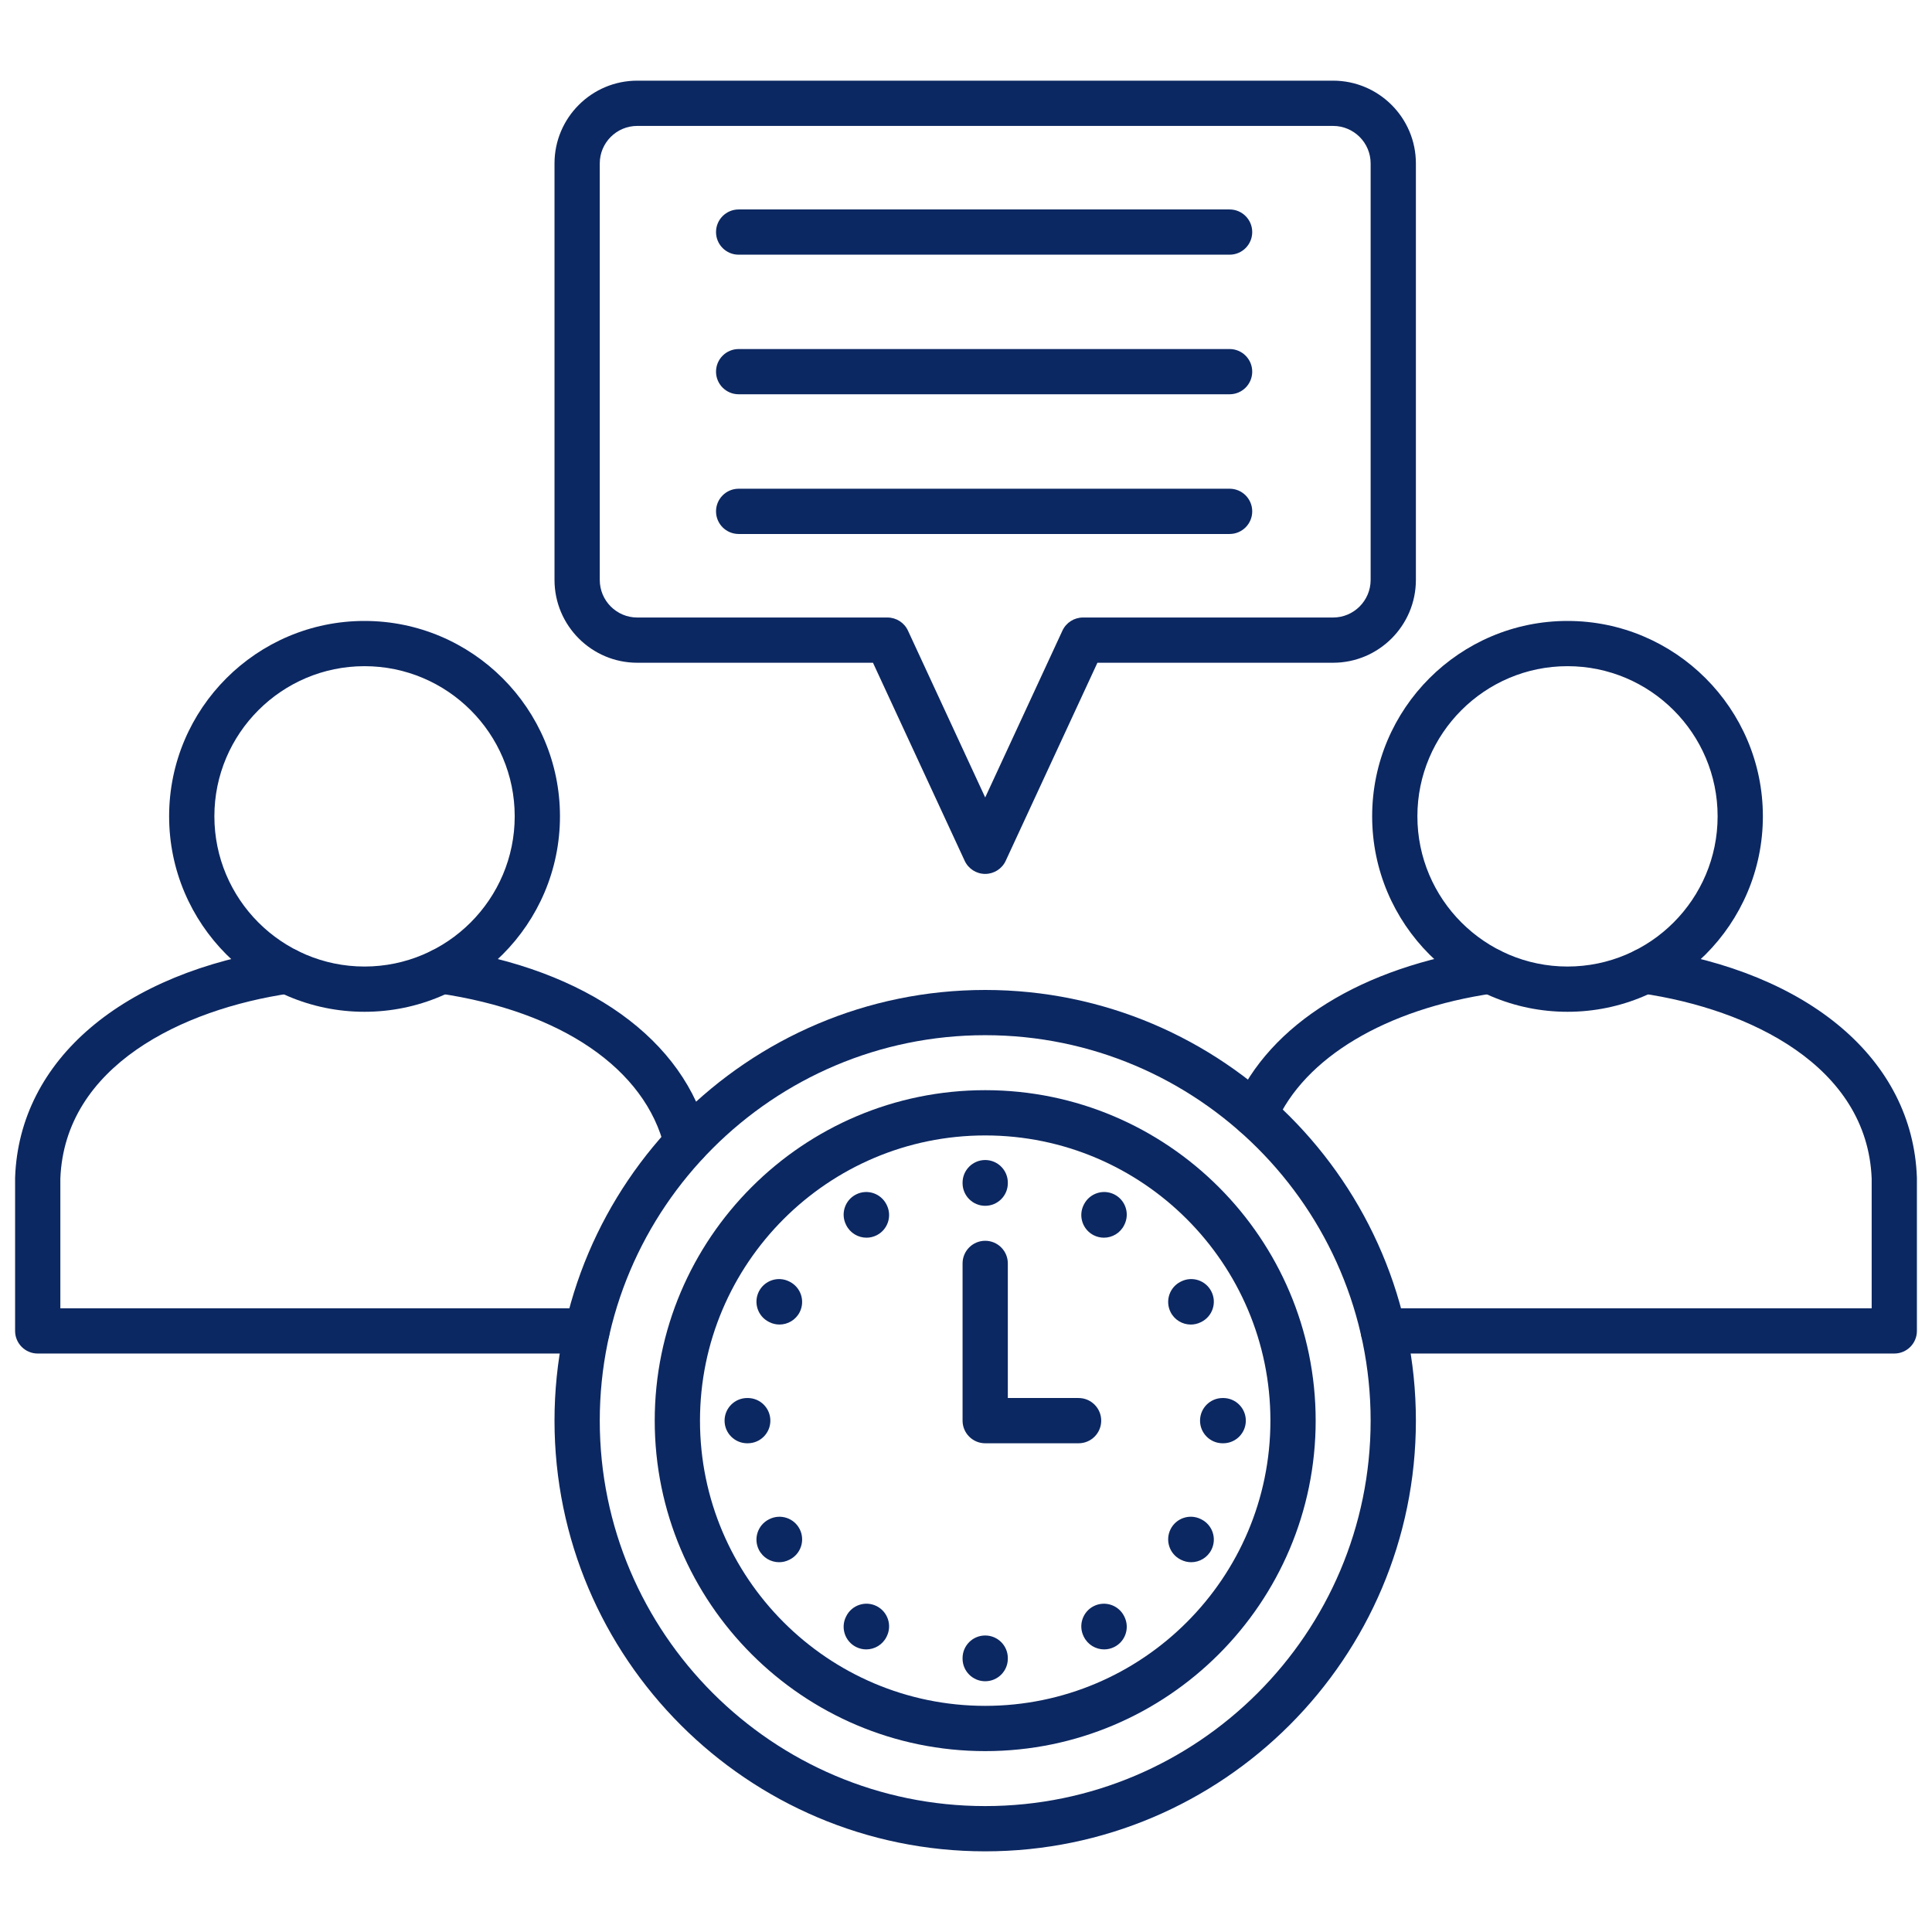 <svg width="80" height="80" viewBox="0 0 80 80" fill="none" xmlns="http://www.w3.org/2000/svg">
<path d="M40.795 36.187C40.43 36.187 40.099 35.975 39.945 35.643L36.148 27.443H26.387C24.498 27.443 22.961 25.904 22.961 24.013V6.766C22.961 4.877 24.498 3.34 26.387 3.34H55.199C57.09 3.34 58.629 4.877 58.629 6.766V24.013C58.629 25.904 57.09 27.443 55.199 27.443H45.442L41.645 35.643C41.492 35.974 41.16 36.187 40.795 36.187H40.795ZM26.387 5.214C25.531 5.214 24.835 5.91 24.835 6.766V24.013C24.835 24.872 25.531 25.57 26.387 25.57H36.747C37.112 25.57 37.444 25.782 37.597 26.113L40.795 33.021L43.993 26.113C44.147 25.782 44.478 25.57 44.843 25.57H55.199C56.057 25.57 56.755 24.872 56.755 24.013V6.766C56.755 5.91 56.057 5.214 55.199 5.214H26.387L26.387 5.214Z" fill="#0C2862"/>
<path d="M50.916 22.111H30.586C30.068 22.111 29.649 21.691 29.649 21.174C29.649 20.657 30.069 20.237 30.586 20.237H50.916C51.433 20.237 51.852 20.657 51.852 21.174C51.852 21.691 51.433 22.111 50.916 22.111ZM50.916 16.326H30.586C30.068 16.326 29.649 15.907 29.649 15.389C29.649 14.872 30.069 14.453 30.586 14.453H50.916C51.433 14.453 51.852 14.872 51.852 15.389C51.852 15.907 51.433 16.326 50.916 16.326ZM50.916 10.546H30.586C30.068 10.546 29.649 10.127 29.649 9.609C29.649 9.092 30.069 8.673 30.586 8.673H50.916C51.433 8.673 51.852 9.092 51.852 9.609C51.852 10.127 51.433 10.546 50.916 10.546Z" fill="#0C2862"/>
<path d="M78.438 56.047H57.28C56.763 56.047 56.344 55.627 56.344 55.11C56.344 54.593 56.763 54.173 57.28 54.173H77.502V48.799C77.318 44.144 72.46 41.787 67.97 41.133C67.458 41.058 67.104 40.583 67.178 40.071C67.253 39.559 67.729 39.204 68.24 39.279C74.929 40.253 79.195 43.881 79.374 48.746C79.375 48.758 79.375 48.769 79.375 48.781V55.11C79.375 55.628 78.956 56.047 78.438 56.047L78.438 56.047ZM51.965 47.087C51.84 47.087 51.713 47.062 51.591 47.008C51.117 46.802 50.9 46.25 51.106 45.775C52.578 42.4 56.392 40.032 61.57 39.279C62.083 39.204 62.557 39.559 62.632 40.071C62.706 40.583 62.352 41.058 61.84 41.133C57.384 41.781 54.013 43.797 52.824 46.524C52.67 46.877 52.326 47.087 51.965 47.087Z" fill="#0C2862"/>
<path d="M64.907 41.896C60.446 41.896 56.818 38.265 56.818 33.801C56.818 29.338 60.447 25.712 64.907 25.712C69.368 25.712 72.997 29.341 72.997 33.801C72.997 38.262 69.368 41.896 64.907 41.896ZM64.907 27.585C61.48 27.585 58.691 30.374 58.691 33.801C58.691 37.229 61.48 40.022 64.907 40.022C68.335 40.022 71.123 37.231 71.123 33.801C71.123 30.371 68.335 27.585 64.907 27.585Z" fill="#0C2862"/>
<path d="M24.305 56.047H1.562C1.044 56.047 0.625 55.627 0.625 55.11V48.781C0.625 48.769 0.625 48.758 0.626 48.746C0.805 43.881 5.072 40.253 11.76 39.279C12.27 39.204 12.747 39.559 12.822 40.071C12.897 40.583 12.542 41.058 12.03 41.133C7.54 41.787 2.682 44.144 2.499 48.799V54.173H24.305C24.823 54.173 25.242 54.593 25.242 55.11C25.242 55.627 24.823 56.047 24.305 56.047V56.047ZM28.428 48.252C28.005 48.252 27.622 47.963 27.518 47.534C26.731 44.263 23.233 41.87 18.16 41.133C17.648 41.058 17.294 40.583 17.368 40.071C17.442 39.559 17.917 39.203 18.43 39.279C24.288 40.13 28.367 43.052 29.34 47.096C29.461 47.598 29.151 48.104 28.648 48.225C28.575 48.243 28.501 48.252 28.428 48.252V48.252Z" fill="#0C2862"/>
<path d="M15.093 41.896C10.632 41.896 7.003 38.265 7.003 33.801C7.003 29.338 10.632 25.712 15.093 25.712C19.553 25.712 23.187 29.341 23.187 33.801C23.187 38.262 19.556 41.896 15.093 41.896ZM15.093 27.585C11.665 27.585 8.877 30.374 8.877 33.801C8.877 37.229 11.665 40.022 15.093 40.022C18.52 40.022 21.313 37.231 21.313 33.801C21.313 30.371 18.523 27.585 15.093 27.585Z" fill="#0C2862"/>
<path d="M40.795 76.66C30.961 76.66 22.961 68.66 22.961 58.826C22.961 48.992 30.961 40.992 40.795 40.992C50.629 40.992 58.629 48.992 58.629 58.826C58.629 68.66 50.629 76.66 40.795 76.66ZM40.795 42.865C31.995 42.865 24.835 50.025 24.835 58.826C24.835 67.627 31.995 74.786 40.795 74.786C49.596 74.786 56.755 67.626 56.755 58.826C56.755 50.026 49.596 42.865 40.795 42.865Z" fill="#0C2862"/>
<path d="M40.795 72.51C33.25 72.51 27.111 66.371 27.111 58.826C27.111 51.281 33.25 45.142 40.795 45.142C48.34 45.142 54.479 51.281 54.479 58.826C54.479 66.371 48.34 72.51 40.795 72.51ZM40.795 47.016C34.283 47.016 28.985 52.314 28.985 58.826C28.985 65.338 34.283 70.636 40.795 70.636C47.307 70.636 52.605 65.338 52.605 58.826C52.605 52.314 47.307 47.016 40.795 47.016Z" fill="#0C2862"/>
<path d="M44.662 59.763H40.795C40.278 59.763 39.858 59.343 39.858 58.826V52.315C39.858 51.798 40.278 51.378 40.795 51.378C41.312 51.378 41.732 51.798 41.732 52.315V57.889H44.662C45.179 57.889 45.599 58.309 45.599 58.826C45.599 59.343 45.179 59.763 44.662 59.763Z" fill="#0C2862"/>
<path d="M40.795 49.93C40.278 49.93 39.858 49.51 39.858 48.993V48.971C39.858 48.453 40.278 48.034 40.795 48.034C41.312 48.034 41.732 48.454 41.732 48.971V48.993C41.732 49.511 41.312 49.93 40.795 49.93Z" fill="#0C2862"/>
<path d="M45.711 51.25C45.57 51.25 45.427 51.218 45.292 51.151C44.83 50.919 44.642 50.357 44.873 49.894L44.882 49.876C45.114 49.414 45.676 49.226 46.139 49.457C46.602 49.689 46.789 50.251 46.558 50.714L46.549 50.732C46.385 51.06 46.054 51.25 45.711 51.25V51.25Z" fill="#0C2862"/>
<path d="M49.309 54.847C48.965 54.847 48.634 54.657 48.47 54.329C48.239 53.866 48.426 53.303 48.889 53.072L48.907 53.063C49.37 52.831 49.932 53.019 50.163 53.482C50.395 53.945 50.207 54.507 49.745 54.739L49.727 54.748C49.592 54.815 49.449 54.847 49.309 54.847Z" fill="#0C2862"/>
<path d="M50.65 59.763H50.628C50.11 59.763 49.691 59.343 49.691 58.826C49.691 58.309 50.11 57.889 50.628 57.889H50.65C51.167 57.889 51.587 58.309 51.587 58.826C51.587 59.343 51.167 59.763 50.65 59.763Z" fill="#0C2862"/>
<path d="M49.325 64.688C49.184 64.688 49.041 64.656 48.907 64.589L48.889 64.58C48.426 64.349 48.239 63.786 48.47 63.323C48.701 62.86 49.263 62.672 49.727 62.904L49.745 62.913C50.207 63.144 50.395 63.707 50.163 64.17C49.999 64.498 49.668 64.688 49.325 64.688V64.688Z" fill="#0C2862"/>
<path d="M45.721 68.298C45.377 68.298 45.047 68.108 44.882 67.78L44.873 67.762C44.642 67.3 44.83 66.737 45.292 66.505C45.756 66.274 46.318 66.462 46.549 66.924L46.558 66.942C46.789 67.405 46.602 67.968 46.139 68.199C46.005 68.266 45.862 68.298 45.721 68.298V68.298Z" fill="#0C2862"/>
<path d="M40.795 69.617C40.278 69.617 39.858 69.198 39.858 68.681V68.658C39.858 68.141 40.278 67.722 40.795 67.722C41.312 67.722 41.732 68.141 41.732 68.658V68.681C41.732 69.198 41.312 69.617 40.795 69.617Z" fill="#0C2862"/>
<path d="M35.869 68.298C35.728 68.298 35.586 68.266 35.451 68.199C34.988 67.967 34.801 67.405 35.032 66.942L35.041 66.924C35.272 66.462 35.834 66.273 36.298 66.505C36.76 66.737 36.948 67.299 36.717 67.762L36.708 67.78C36.544 68.108 36.213 68.298 35.869 68.298V68.298Z" fill="#0C2862"/>
<path d="M32.261 64.688C31.917 64.688 31.587 64.498 31.422 64.17C31.191 63.707 31.379 63.145 31.841 62.913L31.859 62.904C32.322 62.673 32.884 62.861 33.116 63.323C33.347 63.786 33.16 64.349 32.697 64.58L32.679 64.589C32.545 64.656 32.402 64.688 32.261 64.688V64.688Z" fill="#0C2862"/>
<path d="M30.962 59.763H30.94C30.423 59.763 30.003 59.343 30.003 58.826C30.003 58.309 30.423 57.889 30.94 57.889H30.962C31.48 57.889 31.899 58.309 31.899 58.826C31.899 59.343 31.48 59.763 30.962 59.763Z" fill="#0C2862"/>
<path d="M32.277 54.846C32.136 54.846 31.994 54.815 31.859 54.747L31.841 54.738C31.378 54.507 31.191 53.944 31.422 53.481C31.654 53.019 32.216 52.831 32.679 53.063L32.697 53.072C33.159 53.303 33.347 53.866 33.116 54.328C32.951 54.657 32.621 54.846 32.277 54.846V54.846Z" fill="#0C2862"/>
<path d="M35.88 51.25C35.536 51.25 35.205 51.06 35.041 50.732L35.032 50.714C34.801 50.252 34.988 49.689 35.451 49.458C35.914 49.226 36.476 49.414 36.708 49.876L36.717 49.894C36.948 50.357 36.761 50.919 36.298 51.151C36.163 51.218 36.02 51.25 35.88 51.25V51.25Z" fill="#0C2862"/>
</svg>
